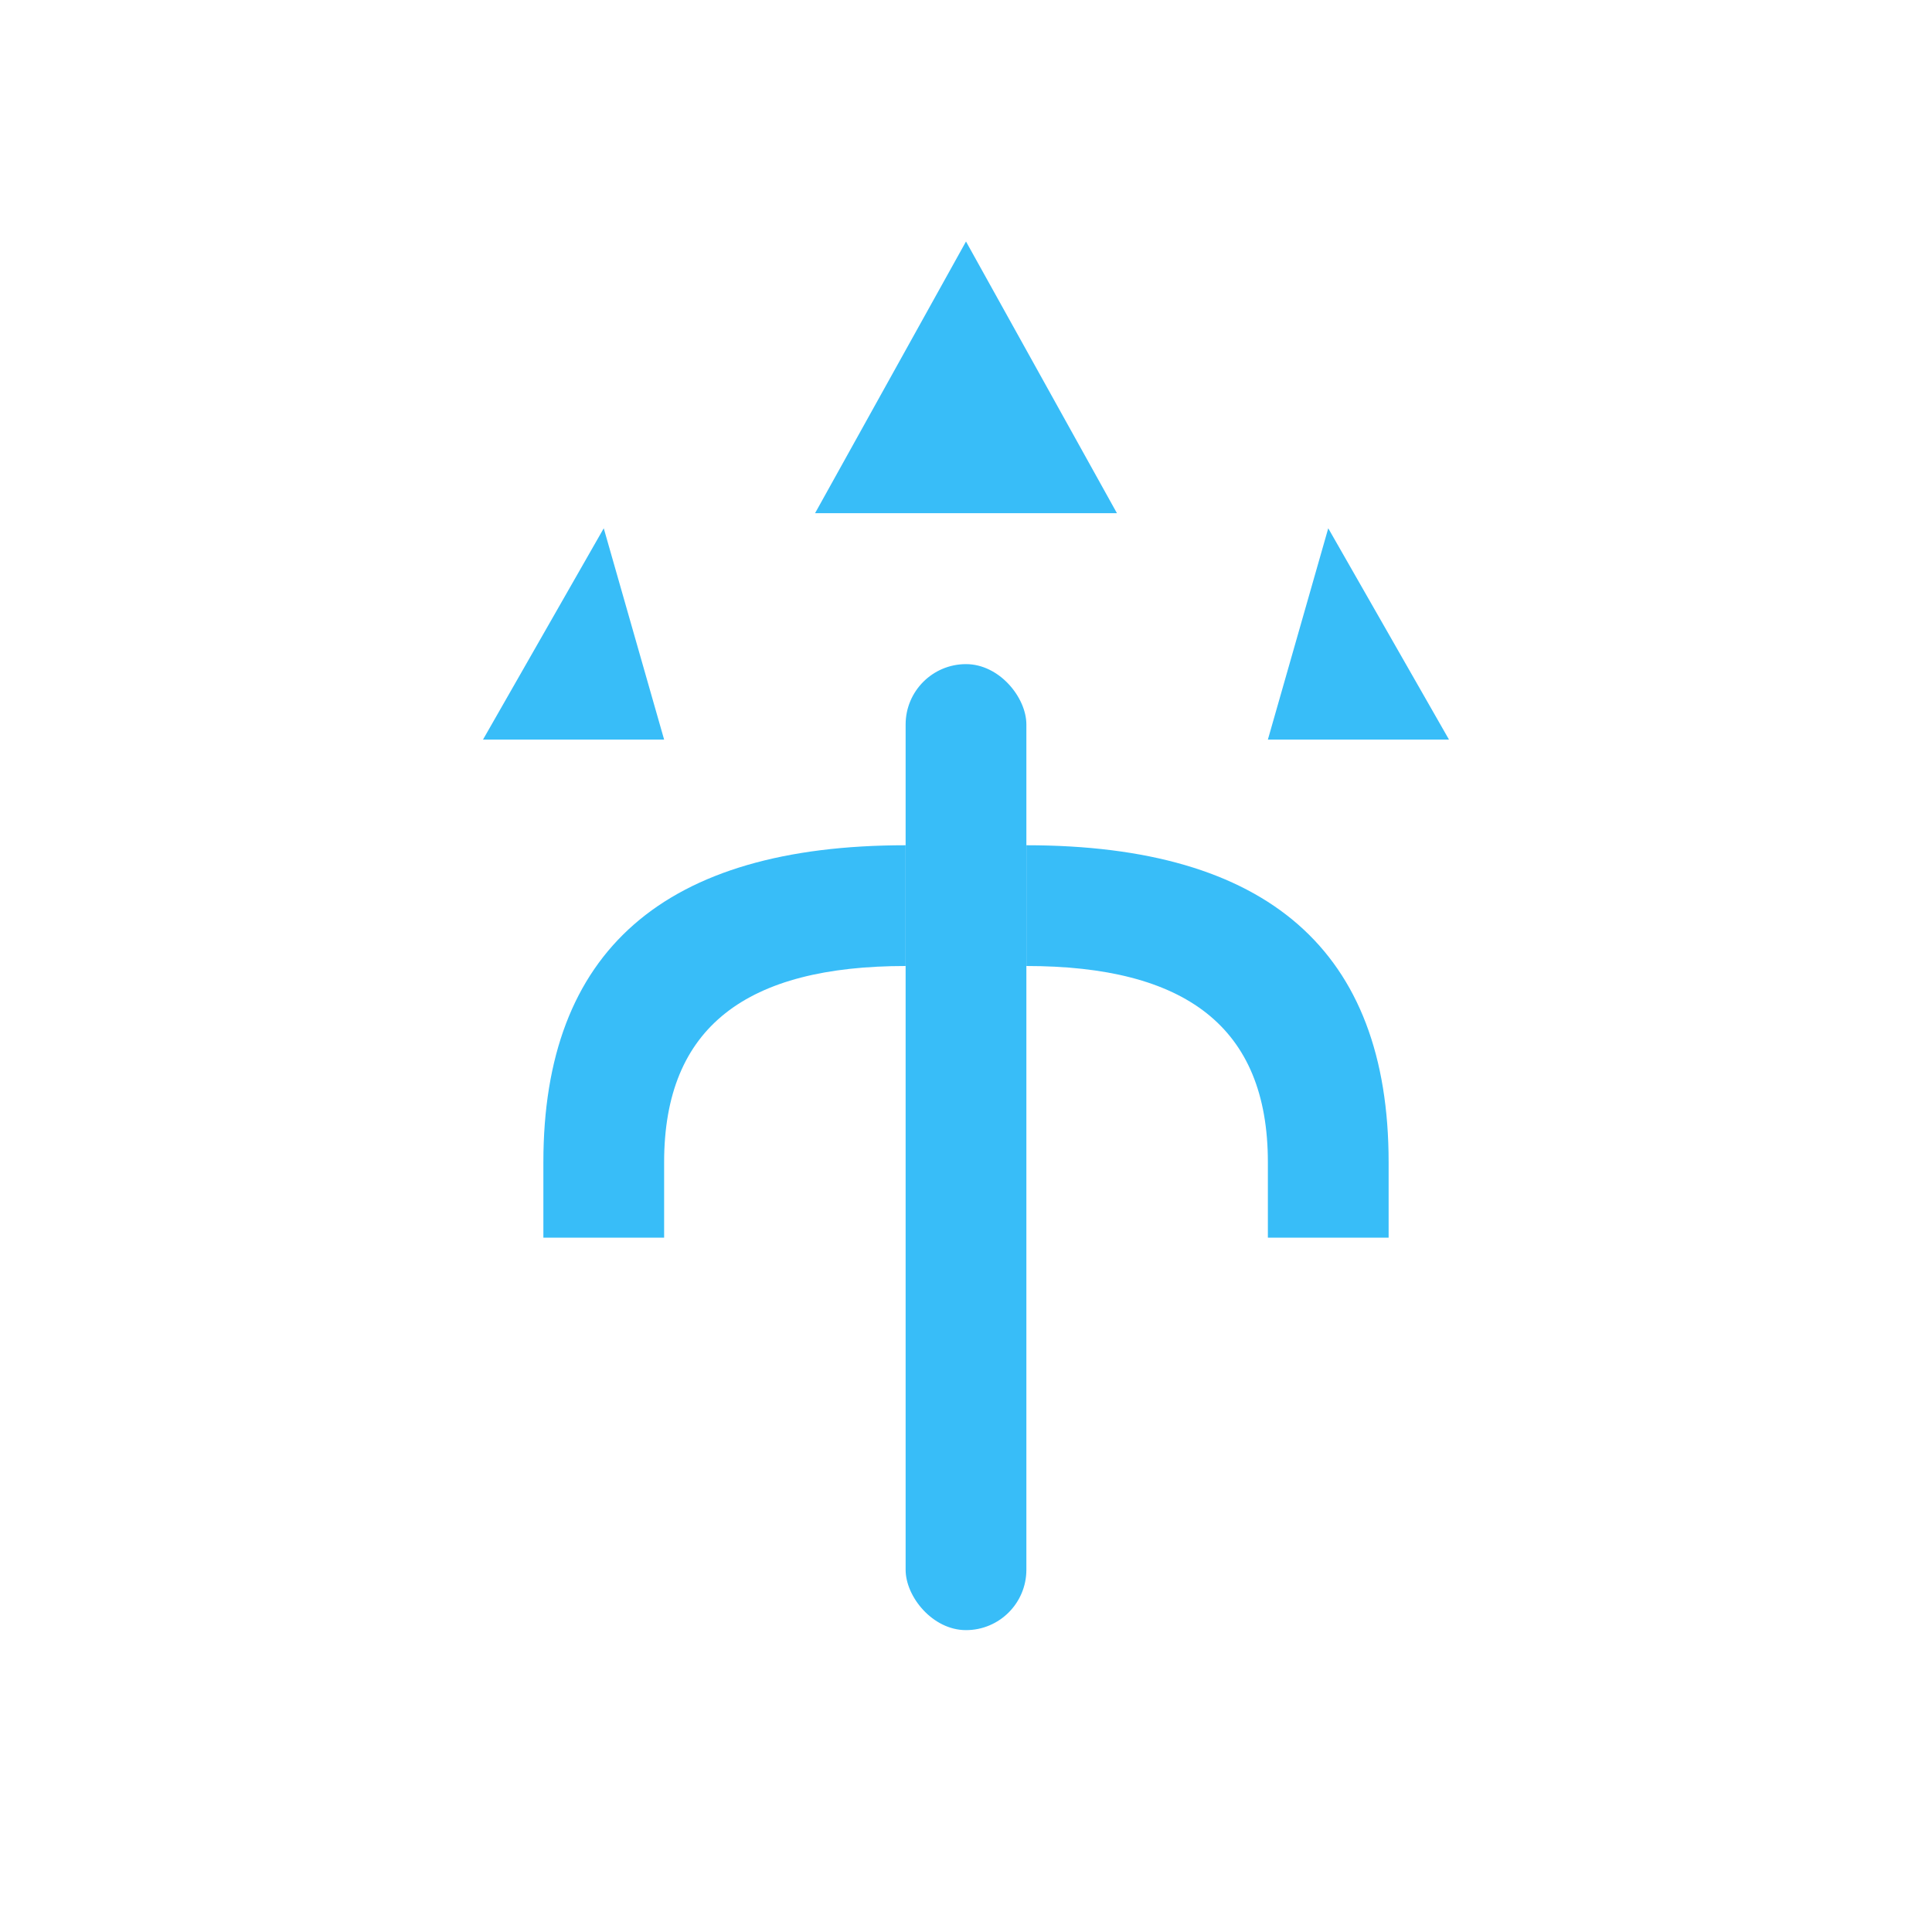 <svg xmlns="http://www.w3.org/2000/svg" width="512" height="512" viewBox="0 0 512 512">
  <!-- dark background tile (remove if you want transparent background) -->
  <!-- center shaft -->
  <rect x="240" y="176" width="32" height="256" rx="16" fill="#38BDF8"/>
  <!-- center tip -->
  <path d="M256 64 296 136H216L256 64Z" fill="#38BDF8"/>
  <!-- left prong stem -->
  <path d="M240 224c-64 0-96 28-96 84v20h32v-20c0-36 22-52 64-52h0v-32Z" fill="#38BDF8"/>
  <!-- right prong stem -->
  <path d="M272 224v32h0c42 0 64 16 64 52v20h32v-20c0-56-32-84-96-84Z" fill="#38BDF8"/>
  <!-- left tip -->
  <path d="M160 140 176 196 128 196 160 140Z" fill="#38BDF8"/>
  <!-- right tip -->
  <path d="M352 140 384 196 336 196 352 140Z" fill="#38BDF8"/>
</svg>